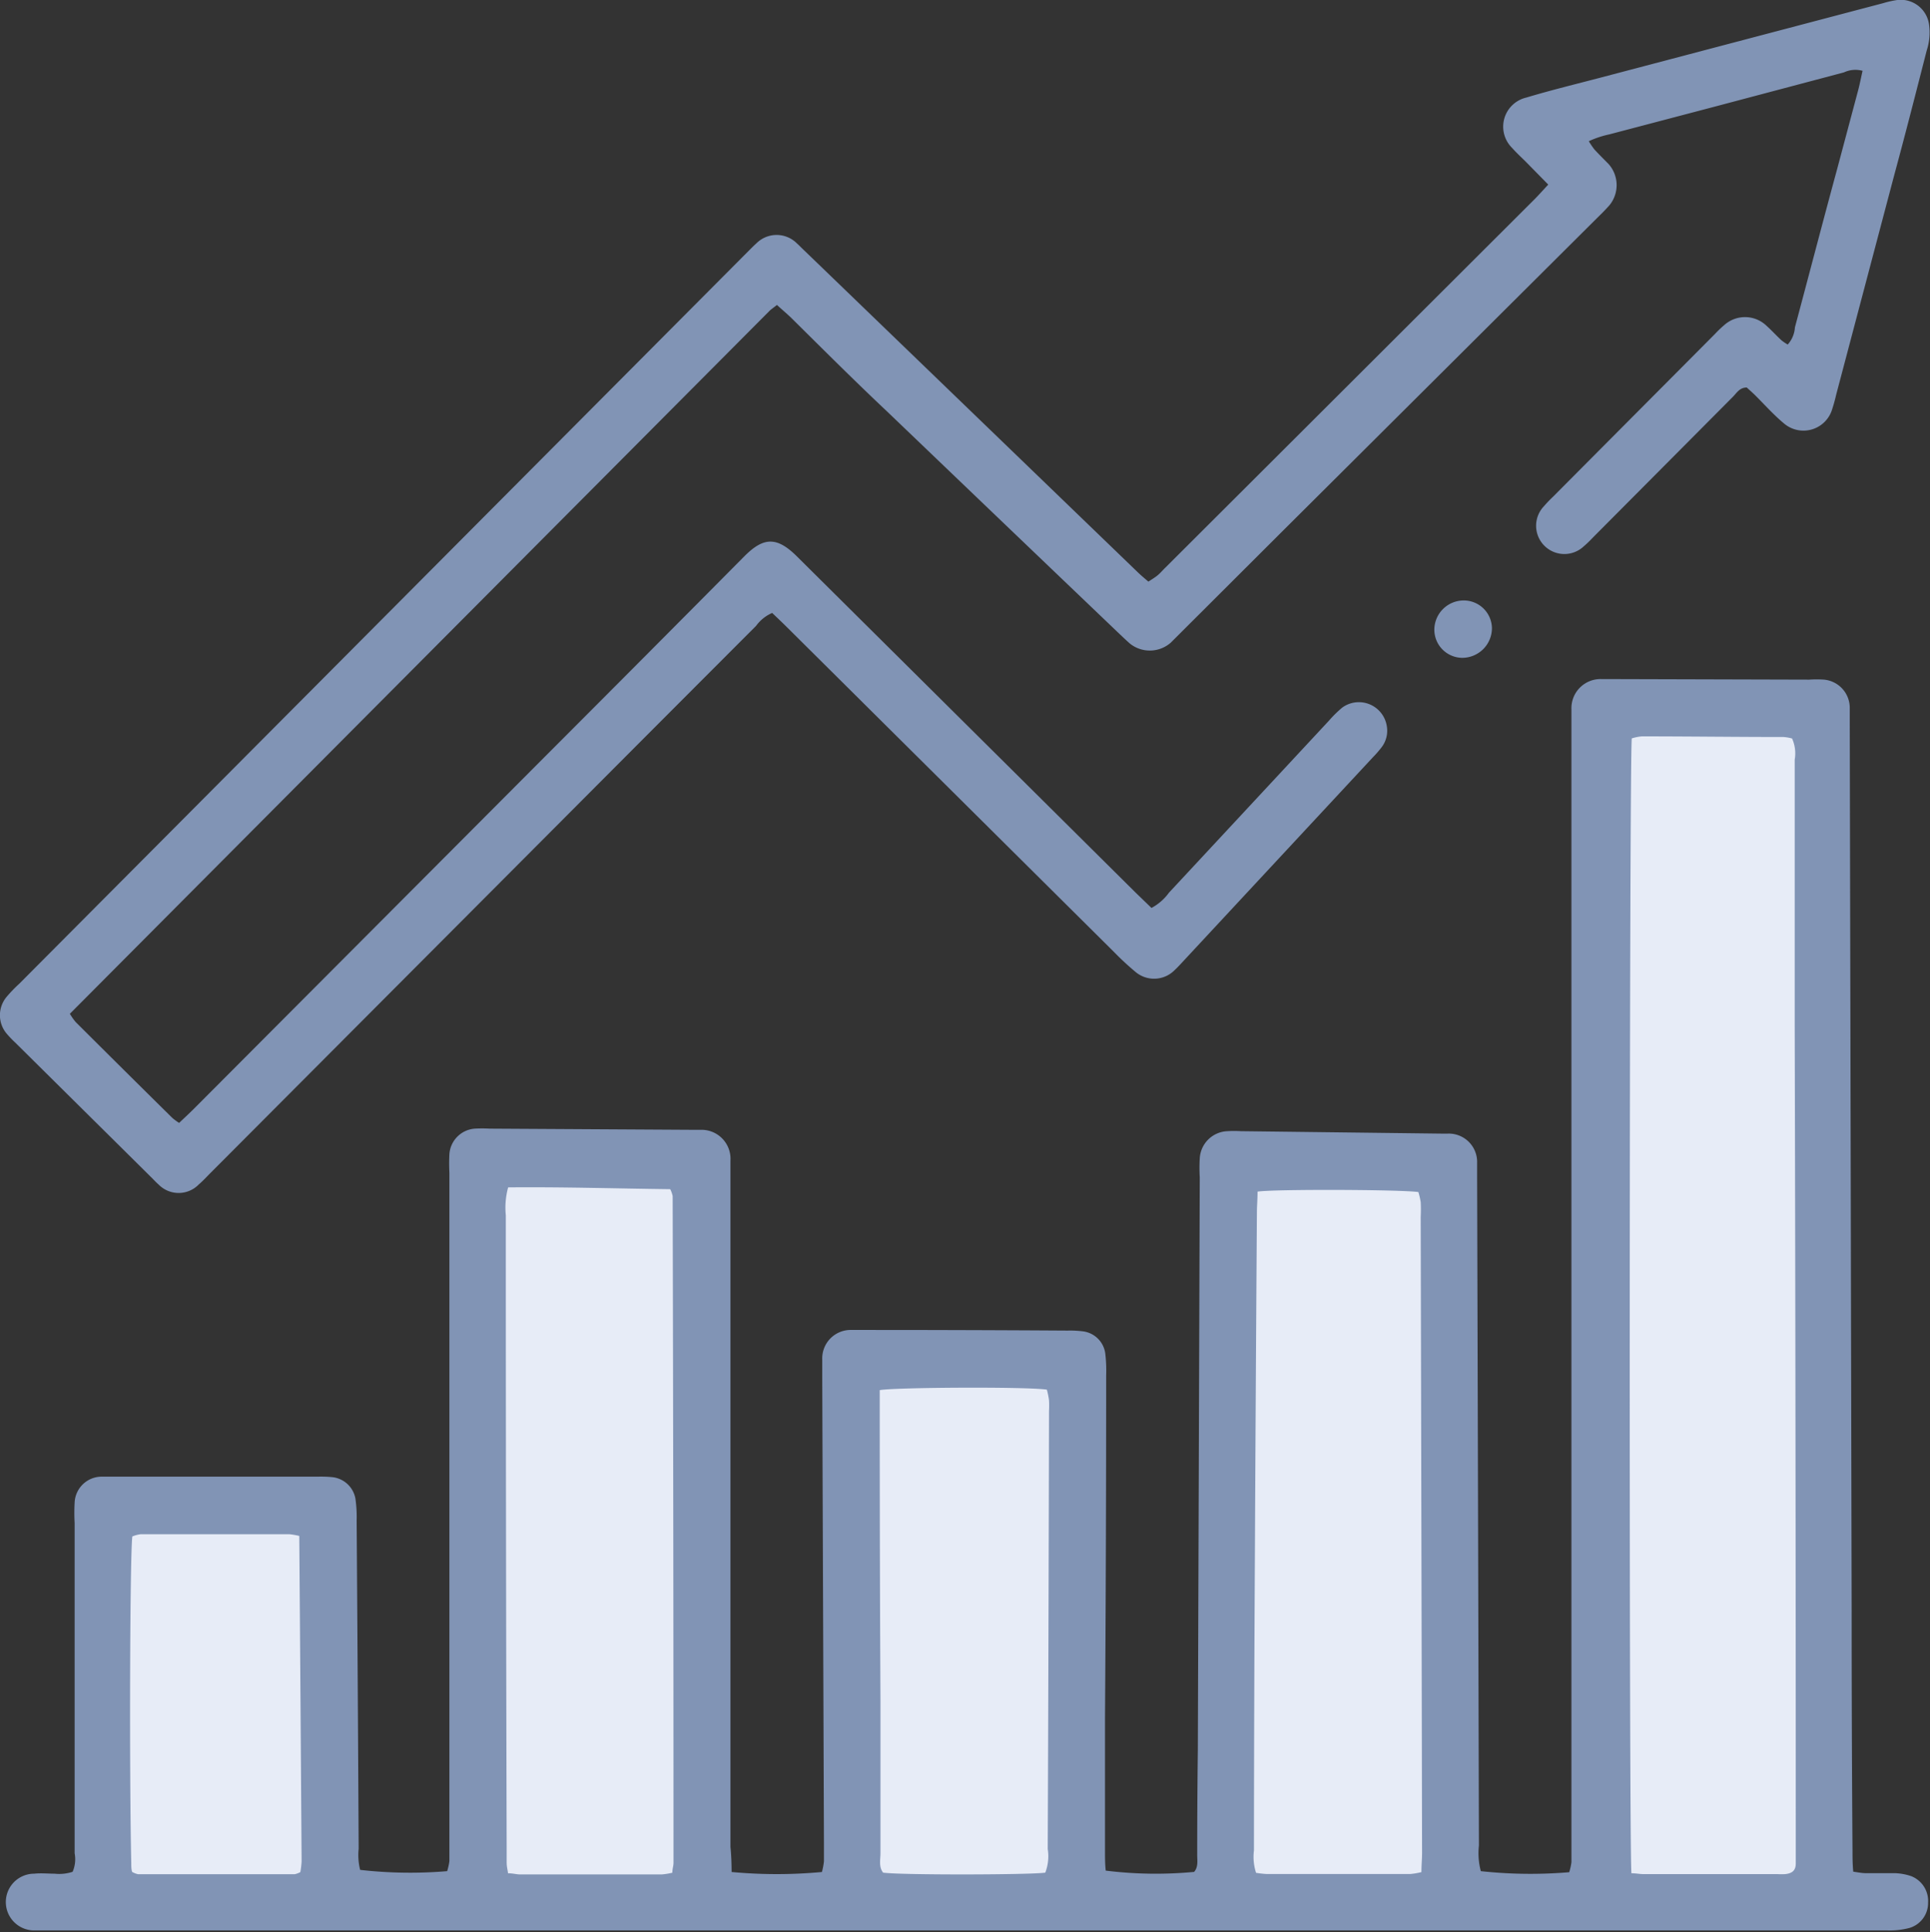 <svg xmlns="http://www.w3.org/2000/svg" viewBox="0 0 182.31 182.54"><rect x="0" y="0" width="182.31" height="182.54" fill="#333333" stroke="none"/><defs><style>.cls-1{fill:#e7ecf7;}.cls-2{fill:#8194b5;}</style></defs><g id="Layer_2" data-name="Layer 2"><g id="Layer_1-2" data-name="Layer 1"><rect class="cls-1" x="80.38" y="128.23" width="21.31" height="52.14"/><rect class="cls-1" x="11.31" y="141.85" width="18.76" height="38.51"/><rect class="cls-1" x="45.88" y="109.94" width="20.61" height="70.43"/><rect class="cls-1" x="152.24" y="66.96" width="19.84" height="113.41"/><rect class="cls-1" x="114.87" y="109.39" width="22.01" height="70.98"/><path class="cls-2" d="M69.11,176.86a45.82,45.82,0,0,0,8.53,0,6.8,6.8,0,0,0,.19-1c0-.58,0-1.17,0-1.76q-.08-21.93-.16-43.88c0-.59,0-1.17,0-1.76a2.69,2.69,0,0,1,2.76-2.81c.35,0,.7,0,1.06,0q9.69,0,19.38.06a9.52,9.52,0,0,1,1.41.07,2.43,2.43,0,0,1,2.12,2.05,13.5,13.5,0,0,1,.09,2.11q0,16.22-.11,32.43l0,12.51c0,.63,0,1.26.07,1.85a38.25,38.25,0,0,0,8.35.12c.42-.49.28-1.1.29-1.67q0-4.92.06-9.86l.18-54.1a14.94,14.94,0,0,1,0-1.77,2.72,2.72,0,0,1,2.64-2.58,10.1,10.1,0,0,1,1.23,0l19,.23h.53a2.68,2.68,0,0,1,2.8,2.76c0,.47,0,.94,0,1.41q.09,31.55.17,63.09a6.57,6.57,0,0,0,.18,2.42,43.45,43.45,0,0,0,8.35.1,5.72,5.72,0,0,0,.21-.95c0-.58,0-1.17,0-1.76l0-105.38c0-.59,0-1.18,0-1.77a2.75,2.75,0,0,1,2.9-2.86c.47,0,.94,0,1.41,0l18.15.05a11,11,0,0,1,1.41,0,2.68,2.68,0,0,1,2.42,2.59c0,.47,0,.94,0,1.41l.18,84.24q0,11.19.08,22.38c0,.63,0,1.27.07,2,.44.06.77.13,1.11.14.93,0,1.88,0,2.81,0a5.37,5.37,0,0,1,1.55.28,2.52,2.52,0,0,1,1.6,2.5,2.46,2.46,0,0,1-1.74,2.39,7.23,7.23,0,0,1-2.08.24q-12.6,0-25.2,0l-83.88,0H5c-.59,0-1.18,0-1.77,0a2.68,2.68,0,0,1,0-5.36c.64-.07,1.29,0,1.93,0a4,4,0,0,0,1.7-.18,3,3,0,0,0,.19-1.75q0-15.6,0-31.2a17.76,17.76,0,0,1,0-1.93,2.56,2.56,0,0,1,2.53-2.45c.41,0,.82,0,1.23,0l19.21,0a11,11,0,0,1,1.41.05,2.49,2.49,0,0,1,2.14,2,12.27,12.27,0,0,1,.12,2.1q.11,15.51.19,31a5.78,5.78,0,0,0,.14,2,41.86,41.86,0,0,0,8.22.12,5.72,5.72,0,0,0,.21-.95c0-.59,0-1.18,0-1.77l0-63.26a17.18,17.18,0,0,1,0-1.76,2.6,2.6,0,0,1,2.4-2.41,13,13,0,0,1,1.4,0l19,.11c.35,0,.7,0,1,0A2.74,2.74,0,0,1,69,109.65c0,.53,0,1.06,0,1.59q0,31.64,0,63.26C69.08,175.26,69.1,176,69.11,176.86Zm85,.12c.44,0,.79.08,1.13.08h12.68a5.61,5.61,0,0,0,.71,0c.66-.07,1-.34,1-1s0-1.18,0-1.76q0-38.67-.1-77.34,0-12.58,0-25.19a3.43,3.43,0,0,0-.25-2,4.15,4.15,0,0,0-.81-.14c-4.47,0-8.93-.06-13.39-.06a4.6,4.6,0,0,0-.94.19C153.91,71.57,153.87,175.43,154.11,177Zm-35.32-64.4c0,.67-.05,1.25-.06,1.83q-.11,16.2-.19,32.41-.08,14-.09,28a4.87,4.87,0,0,0,.2,2.12,10.14,10.14,0,0,0,1,.11q6.78,0,13.56,0a6.72,6.72,0,0,0,1.06-.18c0-.67.06-1.24.06-1.82q-.06-30-.13-60.07a13.27,13.27,0,0,0,0-1.41,6.94,6.94,0,0,0-.22-.95C132.22,112.38,120.35,112.34,118.79,112.58ZM48,112.18a7.28,7.28,0,0,0-.22,2.64q0,29.84.08,59.68c0,.47,0,.94,0,1.41s.08.67.13,1.07c.43,0,.77.1,1.11.11H62.51a7.14,7.14,0,0,0,1-.16c0-.37.11-.65.11-.93q0-31.52-.08-63a2.69,2.69,0,0,0-.23-.65C58.3,112.29,53.22,112.13,48,112.18Zm35.1,19.15c0,.77,0,1.47,0,2.17q0,13.65.07,27.3c0,4.76,0,9.52,0,14.27,0,.63-.18,1.3.25,1.85,1.65.24,14,.21,15.32,0a4.34,4.34,0,0,0,.23-2.23q.08-20.7.12-41.4a9.16,9.16,0,0,0,0-1,7.92,7.92,0,0,0-.2-1C97,131,84.71,131.07,83.12,131.33ZM28.27,145.11a7,7,0,0,0-.91-.16H13.28a2.9,2.9,0,0,0-.78.21c-.23,1.81-.29,22.6-.1,30.87,0,.28,0,.56.08.82a2,2,0,0,0,.56.22H27.83a1.93,1.93,0,0,0,.54-.2,8.44,8.44,0,0,0,.12-1C28.42,165.64,28.35,155.44,28.27,145.11Z"/><path class="cls-2" d="M73.39,28.81c-.3.25-.55.4-.74.6L6.6,95.78a5.84,5.84,0,0,0,.54.77q4.56,4.55,9.13,9.06a5.5,5.5,0,0,0,.65.48c.48-.46.95-.89,1.4-1.34l33.09-33.2q9.47-9.48,18.91-19c1.82-1.83,3.07-1.85,4.94,0l32,31.77,1.51,1.46a4.87,4.87,0,0,0,1.65-1.44l15.12-16.26a11.16,11.16,0,0,1,1.25-1.23A2.67,2.67,0,0,1,131,68.61a2.56,2.56,0,0,1-.5,2,10.18,10.18,0,0,1-.81.93l-18,19.36c-.24.26-.48.52-.74.76a2.72,2.72,0,0,1-3.68.17,26.73,26.73,0,0,1-2.07-1.92L74.34,59.26c-.45-.45-.92-.89-1.4-1.35a3.7,3.7,0,0,0-1.52,1.22Q62.71,67.85,54,76.59l-34.09,34.2c-.37.37-.73.77-1.13,1.11a2.65,2.65,0,0,1-3.81,0c-.22-.19-.42-.41-.63-.62L1.45,98.51a10.18,10.18,0,0,1-.85-.89,2.7,2.7,0,0,1,0-3.41,13.28,13.28,0,0,1,1.22-1.27l46-46.23L70.32,24.1c.38-.37.74-.76,1.13-1.11a2.7,2.7,0,0,1,3.82,0c.26.23.5.49.76.73l31.45,30.35c.29.28.6.54,1,.88.3-.2.59-.37.85-.58s.5-.5.75-.74L145,18.78c.4-.41.78-.84,1.25-1.34l-2.17-2.21c-.42-.41-.85-.81-1.24-1.25a2.82,2.82,0,0,1,1.33-4.76c2.36-.71,4.76-1.29,7.15-1.92l26.56-7A9.28,9.28,0,0,1,179.22,0a2.7,2.7,0,0,1,3,2.32A5.47,5.47,0,0,1,182,4.77C181,8.68,180,12.6,178.94,16.51l-5.49,20.77a15.73,15.73,0,0,1-.43,1.53A2.83,2.83,0,0,1,168.51,40c-1-.83-1.85-1.8-2.77-2.71-.25-.24-.51-.47-.74-.68-.68,0-.95.52-1.31.88l-12.93,13c-.38.38-.73.77-1.14,1.11a2.67,2.67,0,0,1-3.78-3.77,11.91,11.91,0,0,1,.85-.89L162,31.55a10.18,10.18,0,0,1,.89-.85,2.93,2.93,0,0,1,4,.1c.48.43.91.91,1.39,1.35a4.3,4.3,0,0,0,.59.4,2.67,2.67,0,0,0,.68-1.62c1.34-5,2.64-10,4-15l2-7.5c.14-.55.25-1.12.39-1.74a2.55,2.55,0,0,0-1.76.15l-12.26,3.25L152,12.7a9,9,0,0,0-1.92.64,7.84,7.84,0,0,0,.53.78c.44.48.9.93,1.35,1.39a3,3,0,0,1,.08,3.87c-.35.4-.72.77-1.1,1.14L121.08,50.25l-9.48,9.46-1,1a3,3,0,0,1-3.87.09c-.4-.35-.78-.72-1.16-1.08Q94.67,49.3,83.79,38.87C80.74,36,77.74,33,74.71,30,74.3,29.61,73.86,29.24,73.39,28.81Z"/><path class="cls-2" d="M140.93,59.36a2.81,2.81,0,0,1-2.81,2.79,2.66,2.66,0,0,1-2.63-2.73,2.78,2.78,0,0,1,2.71-2.69A2.66,2.66,0,0,1,140.93,59.36Z"/></g></g></svg>